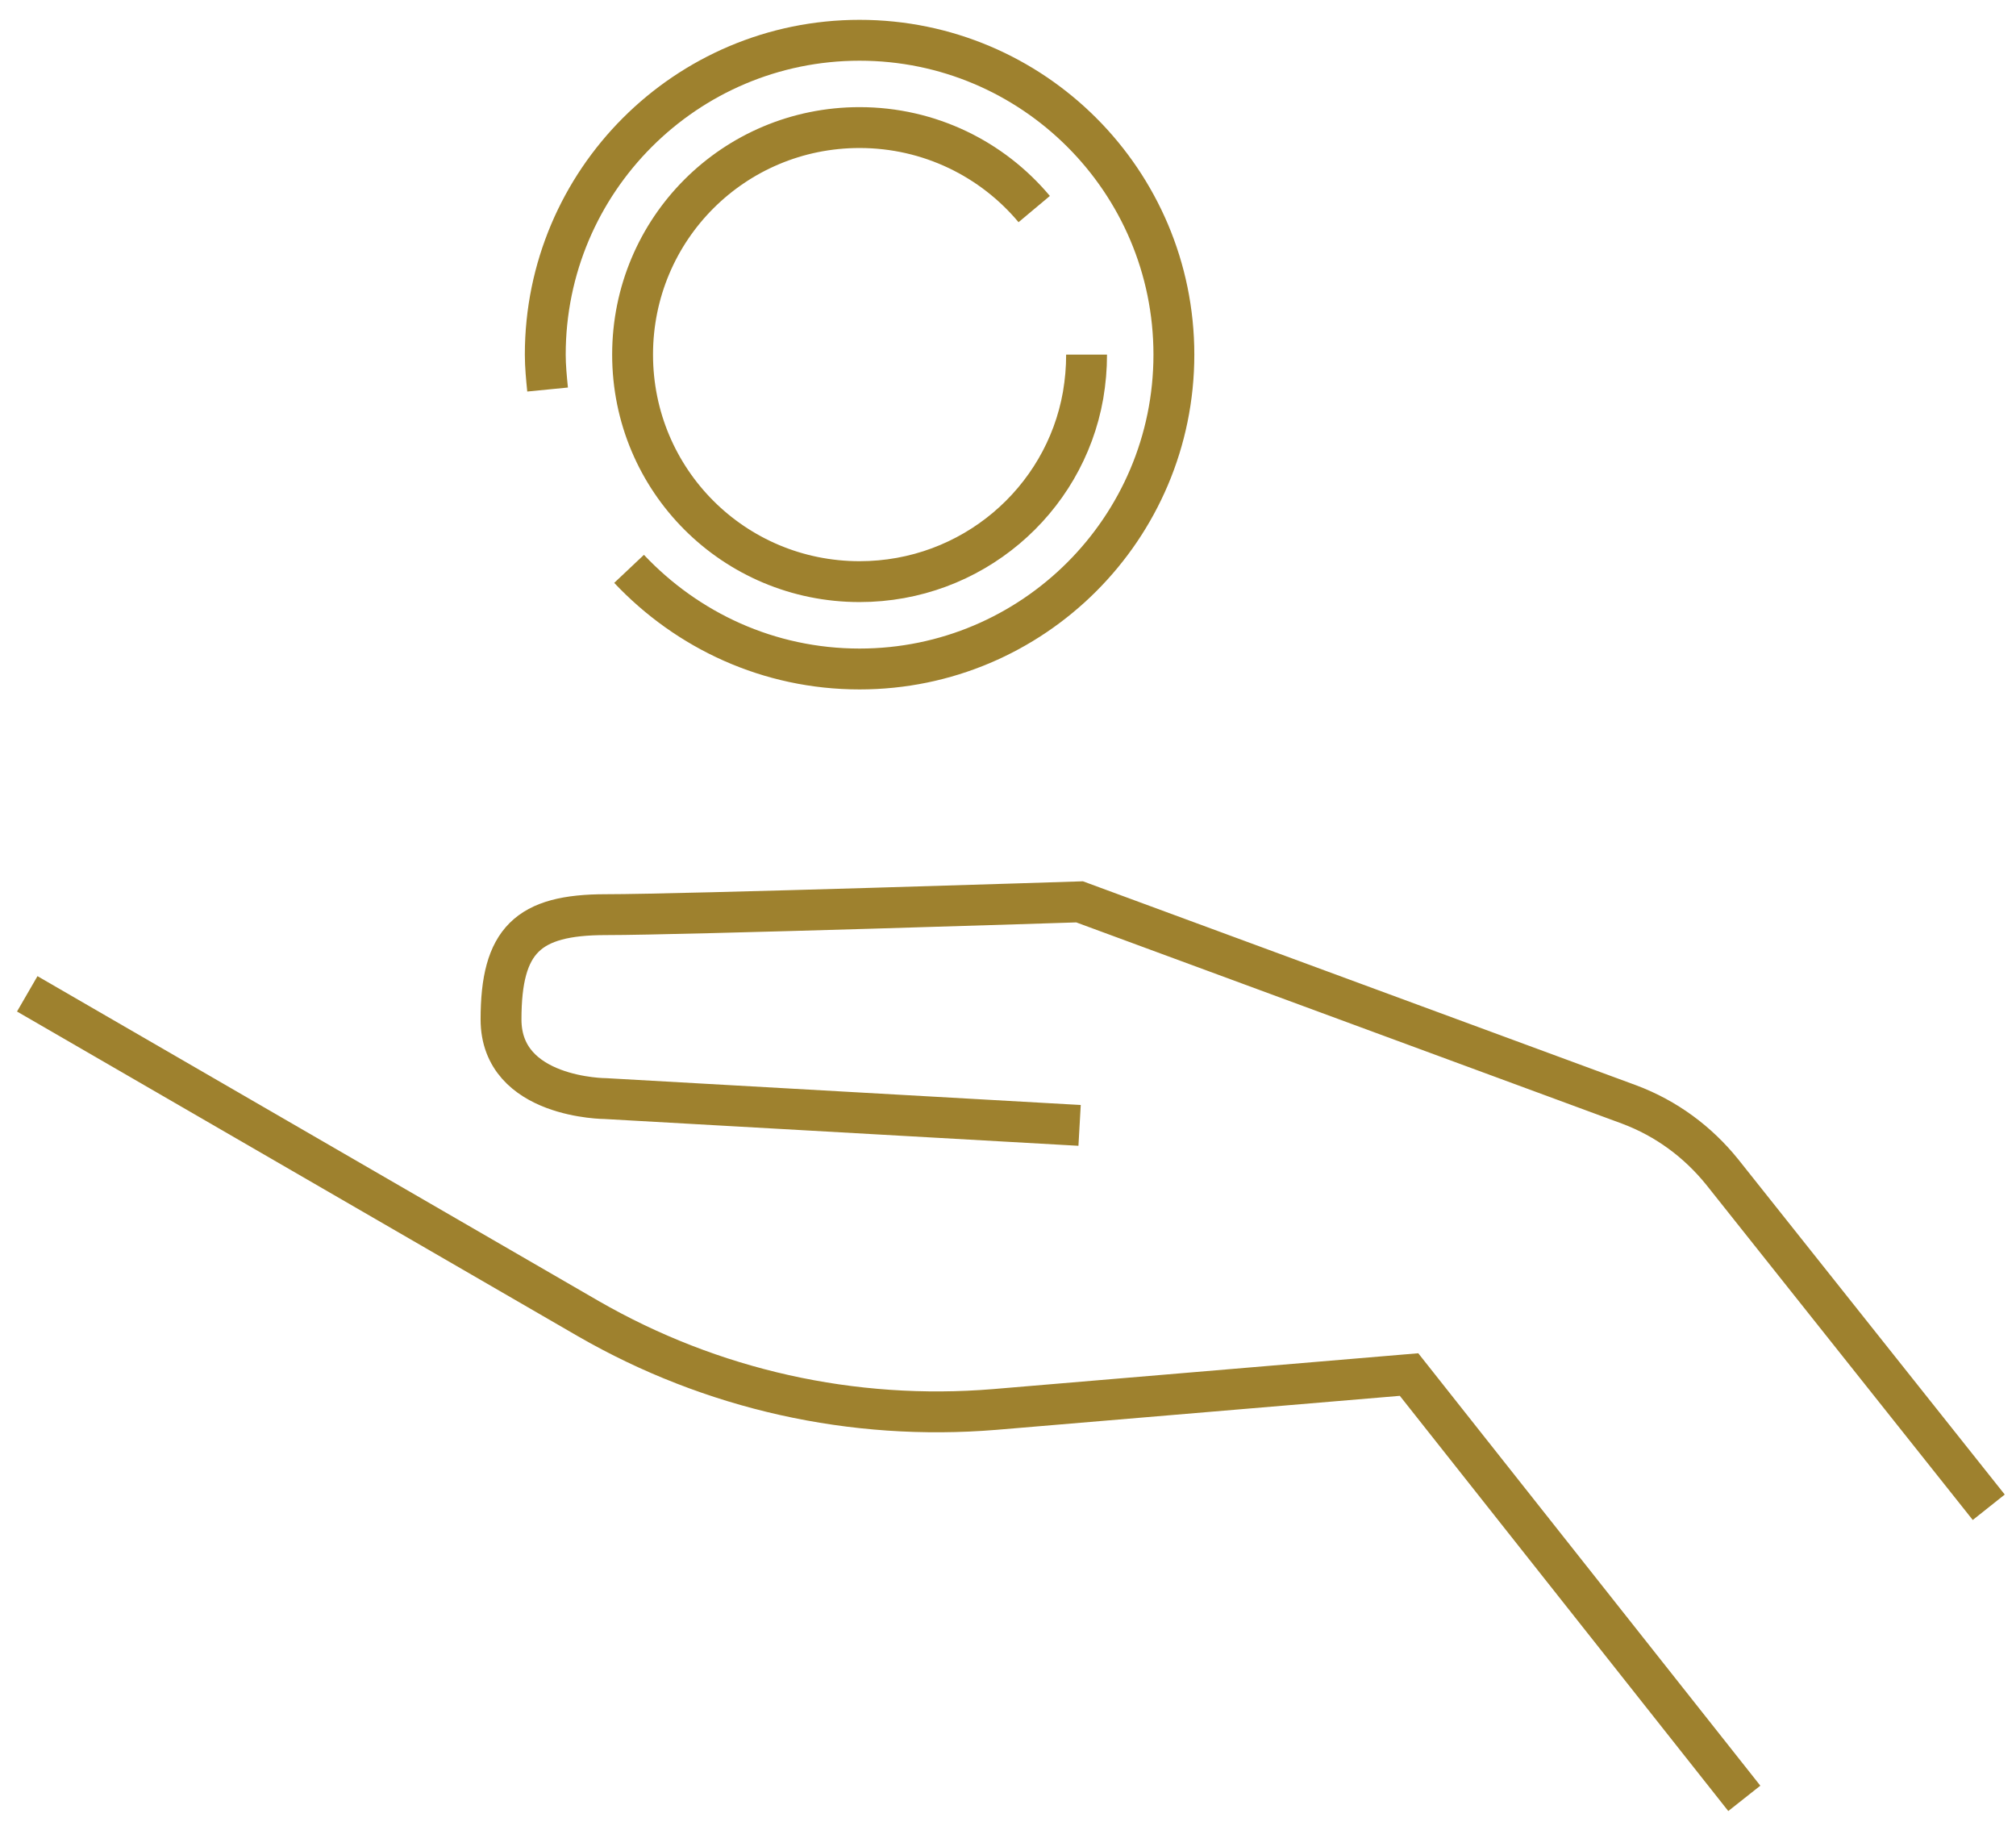 <?xml version="1.0" encoding="UTF-8"?>
<svg xmlns="http://www.w3.org/2000/svg" width="74" height="67" viewBox="0 0 74 67" fill="none">
  <path d="M1 36.474L21.596 48.395C26.125 51.002 31.296 52.156 36.509 51.728L51.721 50.446L64.027 66" stroke="#9E812E" stroke-width="1.5" stroke-miterlimit="10"></path>
  <path d="M39.628 41.302L22.237 40.319C22.237 40.319 18.391 40.319 18.391 37.413C18.391 34.508 19.374 33.568 22.237 33.568C25.099 33.568 39.628 33.098 39.628 33.098L59.796 40.533C61.164 41.045 62.317 41.9 63.215 43.011L73 55.317" stroke="#9E812E" stroke-width="1.5" stroke-miterlimit="10"></path>
  <path d="M20.1 14.296C20.058 13.869 20.015 13.442 20.015 13.015C20.015 6.648 25.185 1.478 31.552 1.478C37.919 1.478 43.089 6.648 43.089 13.015C43.089 19.381 37.919 24.552 31.552 24.552C28.219 24.552 25.228 23.142 23.091 20.877" stroke="#9E812E" stroke-width="1.5" stroke-miterlimit="10"></path>
  <path d="M39.884 13.014C39.884 13.527 39.842 13.997 39.756 14.509C39.072 18.398 35.654 21.346 31.552 21.346C26.937 21.346 23.22 17.629 23.22 13.014C23.22 8.399 26.937 4.682 31.552 4.682C34.116 4.682 36.423 5.835 37.962 7.673" stroke="#9E812E" stroke-width="1.5" stroke-miterlimit="10"></path>
</svg>
